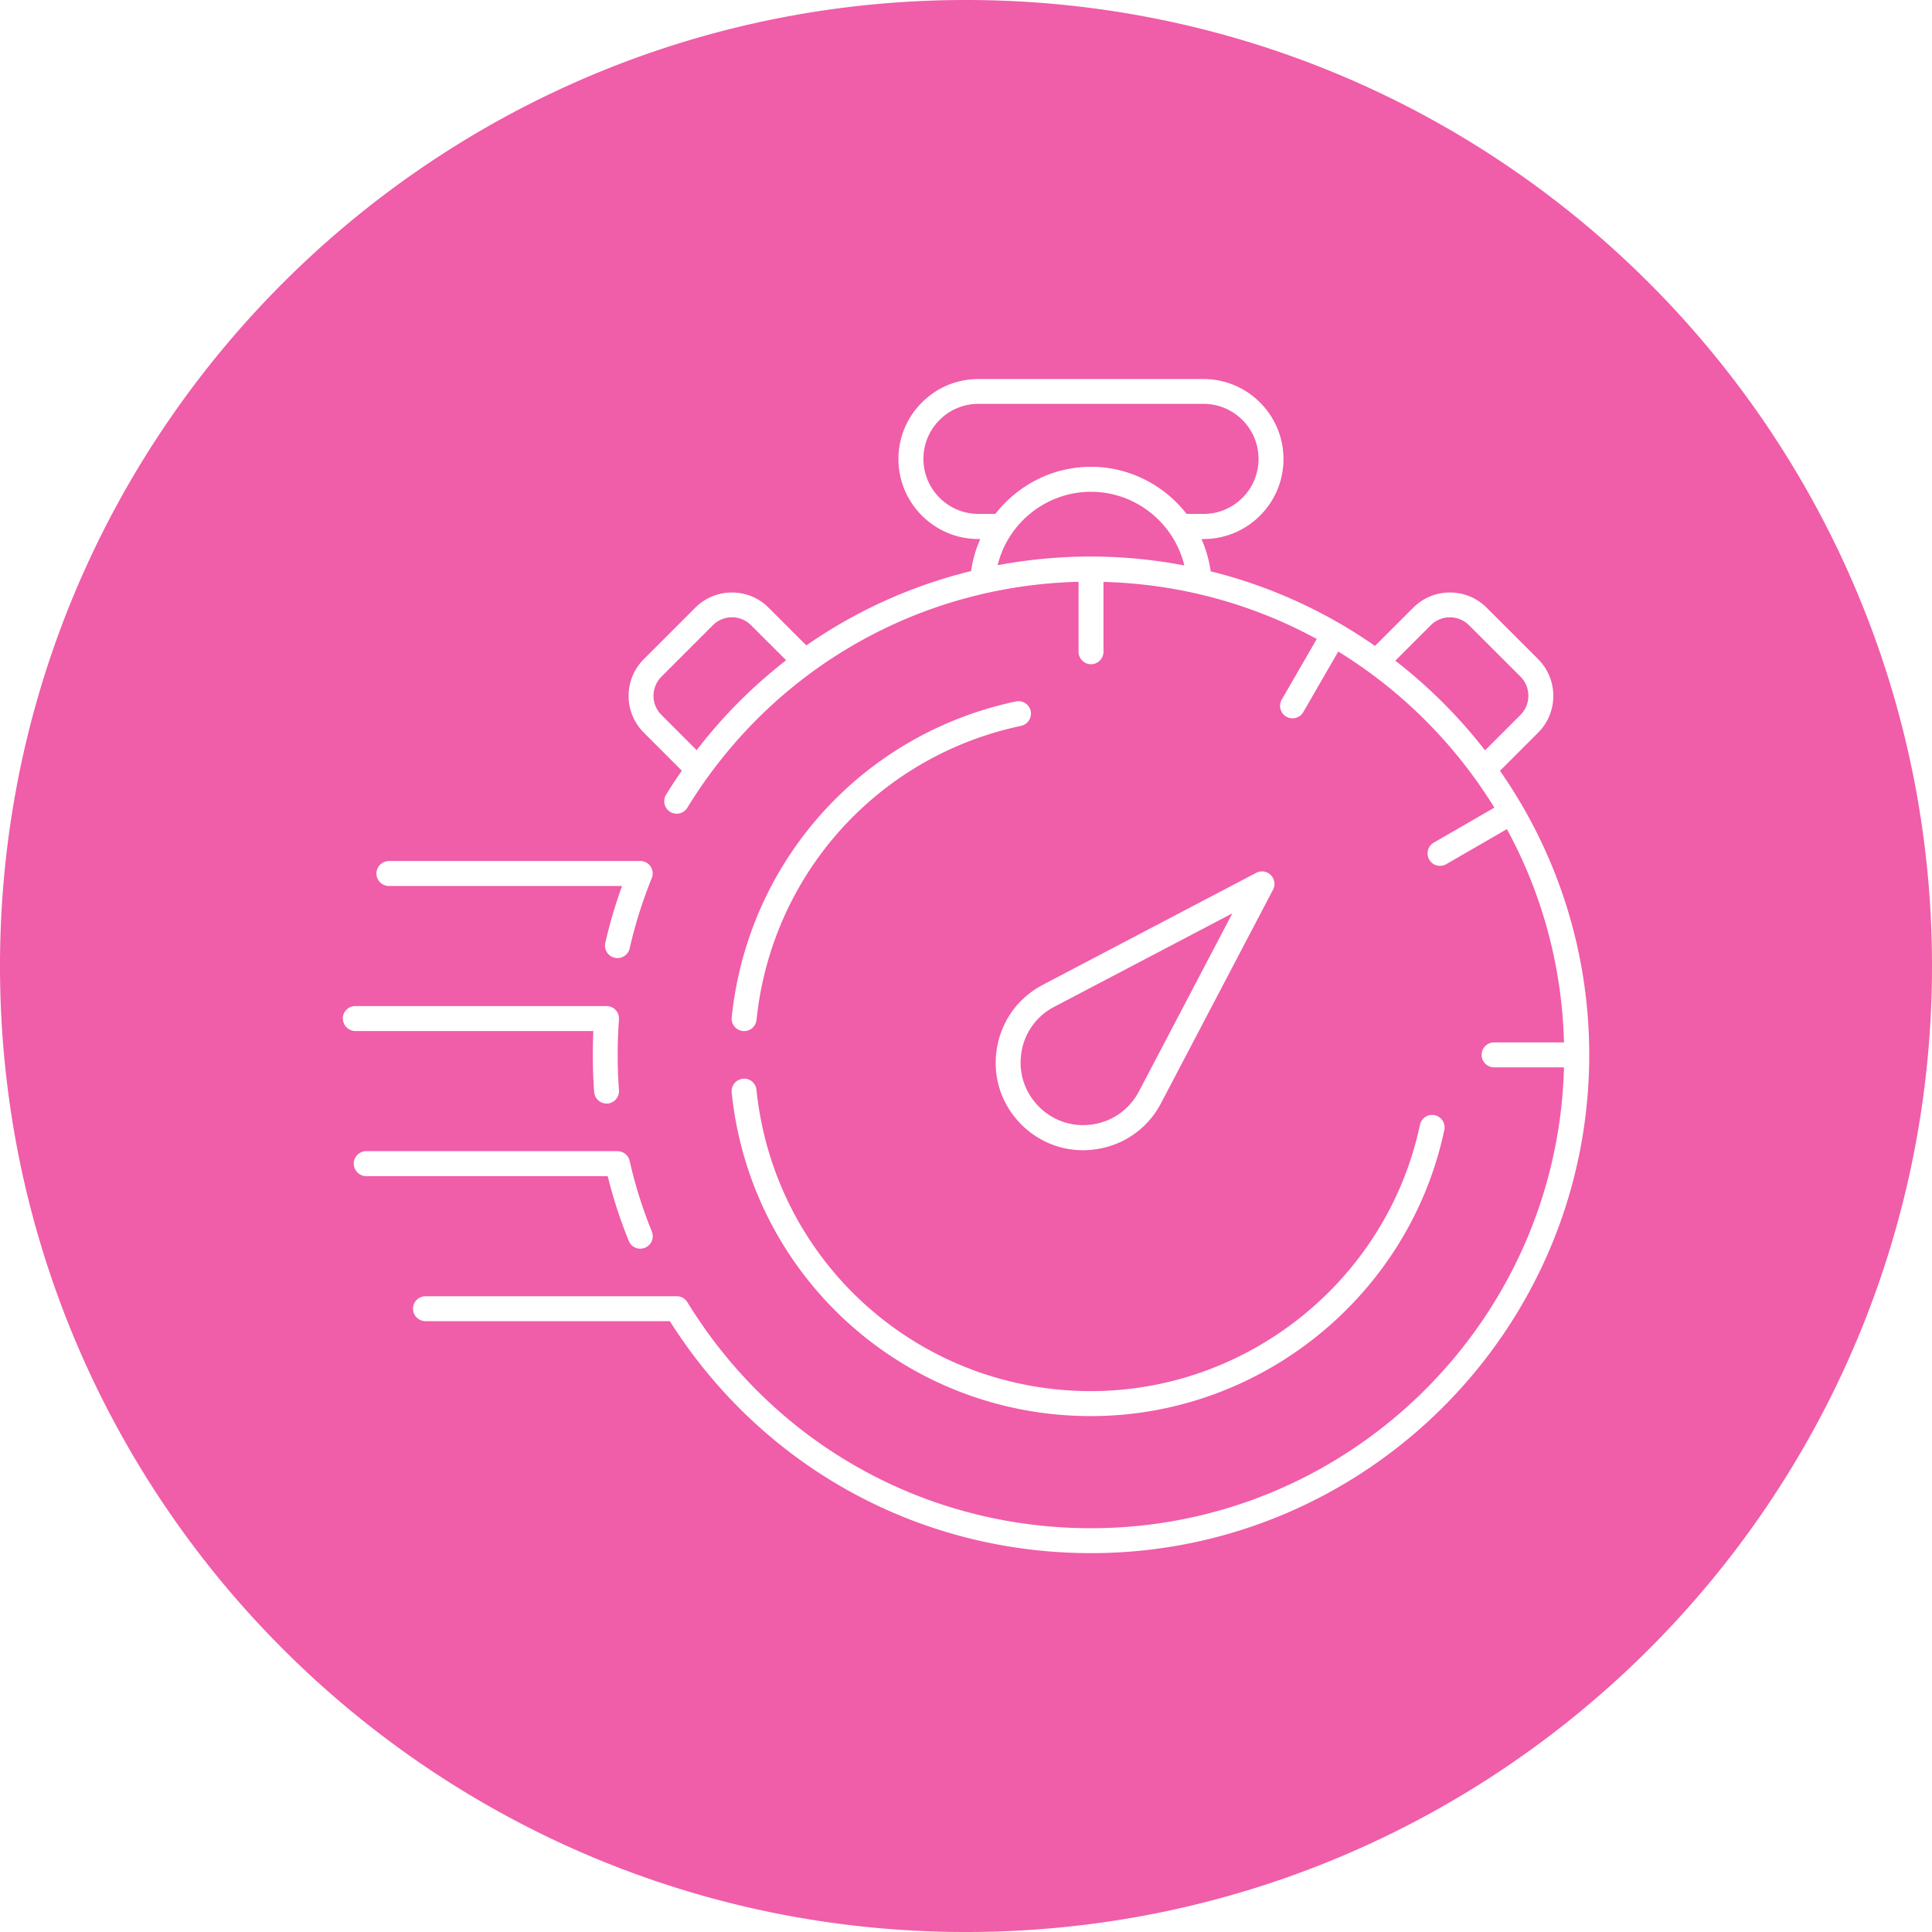 <svg xmlns="http://www.w3.org/2000/svg" xmlns:xlink="http://www.w3.org/1999/xlink" width="512" height="512" x="0" y="0" viewBox="0 0 310 310" style="enable-background:new 0 0 512 512" xml:space="preserve" class=""><g><g fill="#00a5ec"><path d="M199.35 79.88a8.782 8.782 0 0 0 2.59-6.25c0-4.87-3.96-8.83-8.83-8.83H157c-2.36 0-4.58.92-6.24 2.59a8.776 8.776 0 0 0-2.59 6.24c0 4.87 3.96 8.83 8.83 8.83h2.71c3.58-4.6 9.15-7.56 15.34-7.56s11.77 2.96 15.34 7.56h2.72c2.36 0 4.58-.92 6.25-2.59zM243.97 108.57l-8.25-8.24c-.82-.82-1.91-1.28-3.07-1.28s-2.25.45-3.07 1.27l-5.7 5.69a80.72 80.72 0 0 1 14.4 14.39l5.69-5.69a4.352 4.352 0 0 0 0-6.14z" fill="#f05da8" opacity="1" data-original="#00a5ec" class=""></path><path d="M175.05 78.91c-7.18 0-13.33 5.01-14.97 11.78 4.87-.91 9.88-1.39 14.97-1.39s10.13.5 14.98 1.43c-1.63-6.79-7.79-11.82-14.98-11.82zM117.45 99.05c-1.16 0-2.25.45-3.07 1.28l-8.24 8.24c-.82.82-1.28 1.92-1.28 3.08s.45 2.24 1.27 3.06l5.65 5.66c4.21-5.47 9.03-10.3 14.36-14.43l-5.62-5.61a4.315 4.315 0 0 0-3.06-1.28z" fill="#f05da8" opacity="1" data-original="#00a5ec" class=""></path><path d="M155 0C69.4 0 0 69.4 0 155s69.4 155 155 155 155-69.4 155-155S240.6 0 155 0zM62.41 138.15h40.32c.67 0 1.29.33 1.66.88s.44 1.25.19 1.87a73.486 73.486 0 0 0-3.56 11.33 2.005 2.005 0 0 1-3.91-.88c.71-3.12 1.62-6.21 2.7-9.19H62.4c-1.1 0-2-.9-2-2s.9-2 2-2zM55 163.43c0-1.1.9-2 2-2h40.32c.56 0 1.09.23 1.47.64s.57.96.53 1.51c-.14 1.82-.21 3.72-.21 5.67s.07 3.85.21 5.67a2.01 2.01 0 0 1-1.84 2.15h-.15c-1.04 0-1.91-.8-1.99-1.85-.15-1.92-.22-3.93-.22-5.97 0-1.29.03-2.57.09-3.82H57.02c-1.1 0-2-.9-2-2zm1.76 23.28c0-1.1.9-2 2-2h40.32c.93 0 1.74.65 1.95 1.56.88 3.89 2.08 7.7 3.56 11.33a2.007 2.007 0 0 1-1.85 2.76c-.79 0-1.54-.47-1.85-1.25-1.36-3.35-2.5-6.83-3.38-10.39H58.77c-1.1 0-2-.9-2-2zm118.29 62.5c-27.64 0-52.81-13.89-67.57-37.22H68.27c-1.1 0-2-.9-2-2s.9-2 2-2h40.32c.7 0 1.34.36 1.7.95 13.94 22.71 38.15 36.27 64.76 36.27 41.21 0 74.84-33 75.9-73.95h-11.22c-1.1 0-2-.9-2-2s.9-2 2-2h11.22c-.32-12.36-3.59-24-9.16-34.22l-9.73 5.62a1.997 1.997 0 0 1-2.73-.73c-.55-.96-.23-2.18.73-2.73l9.72-5.61a76.69 76.69 0 0 0-25.05-25.05l-5.61 9.72c-.37.64-1.04 1-1.73 1-.34 0-.68-.09-1-.27a1.997 1.997 0 0 1-.73-2.73l5.62-9.73c-10.22-5.57-21.86-8.83-34.22-9.16v11.21c0 1.1-.9 2-2 2s-2-.9-2-2V93.35c-25.82.66-49.17 14.09-62.76 36.23a2 2 0 1 1-3.41-2.09c.8-1.31 1.64-2.58 2.51-3.83l-6.09-6.1a8.326 8.326 0 0 1-2.45-5.89c0-2.23.87-4.33 2.45-5.91l8.24-8.24a8.283 8.283 0 0 1 5.9-2.45c2.23 0 4.32.87 5.89 2.45l6.04 6.04c7.97-5.55 16.92-9.6 26.44-11.93.25-1.81.76-3.53 1.48-5.14h-.31c-7.08 0-12.83-5.76-12.83-12.83 0-3.42 1.33-6.64 3.76-9.07a12.72 12.72 0 0 1 9.08-3.77h36.11c7.08 0 12.83 5.76 12.83 12.83 0 3.43-1.33 6.65-3.76 9.08s-5.65 3.76-9.08 3.76h-.32a19.18 19.18 0 0 1 1.48 5.18 79.498 79.498 0 0 1 26.36 11.97l6.13-6.12c1.57-1.58 3.67-2.45 5.9-2.45s4.33.87 5.9 2.45l8.25 8.24c3.25 3.26 3.25 8.55 0 11.8l-6.12 6.12c9.02 12.94 14.32 28.65 14.32 45.58 0 44.09-35.87 79.95-79.95 79.95zm-11.22-132.74c-22.97 4.86-40.03 23.82-42.44 47.18a1.995 1.995 0 0 1-1.99 1.79c-.07 0-.14 0-.21-.01-1.1-.11-1.9-1.1-1.78-2.2 2.6-25.09 20.92-45.46 45.6-50.68a1.998 1.998 0 1 1 .83 3.91zm3.47 41.56 34.27-17.98c.78-.41 1.72-.26 2.34.36s.76 1.57.36 2.34l-17.98 34.27c-2.1 4-5.87 6.69-10.34 7.37-.73.11-1.45.17-2.17.17-3.7 0-7.22-1.45-9.89-4.12-3.2-3.2-4.64-7.59-3.96-12.06s3.37-8.24 7.37-10.34zm-48.11 15.06c1.1-.13 2.08.68 2.19 1.78 2.85 27.56 25.92 48.34 53.67 48.34 25.35 0 47.55-17.97 52.79-42.73a1.993 1.993 0 0 1 2.37-1.54c1.08.23 1.77 1.29 1.54 2.37-5.62 26.6-29.47 45.91-56.7 45.91-29.81 0-54.59-22.33-57.65-51.93-.11-1.1.69-2.08 1.78-2.19z" fill="#f05da8" opacity="1" data-original="#00a5ec" class=""></path><path d="M175.34 180.41c3.2-.49 5.89-2.41 7.4-5.27l15-28.59-28.59 15a9.955 9.955 0 0 0-5.27 7.4c-.49 3.2.55 6.34 2.83 8.63a9.958 9.958 0 0 0 8.63 2.83z" fill="#f05da8" opacity="1" data-original="#00a5ec" class=""></path></g></g></svg>